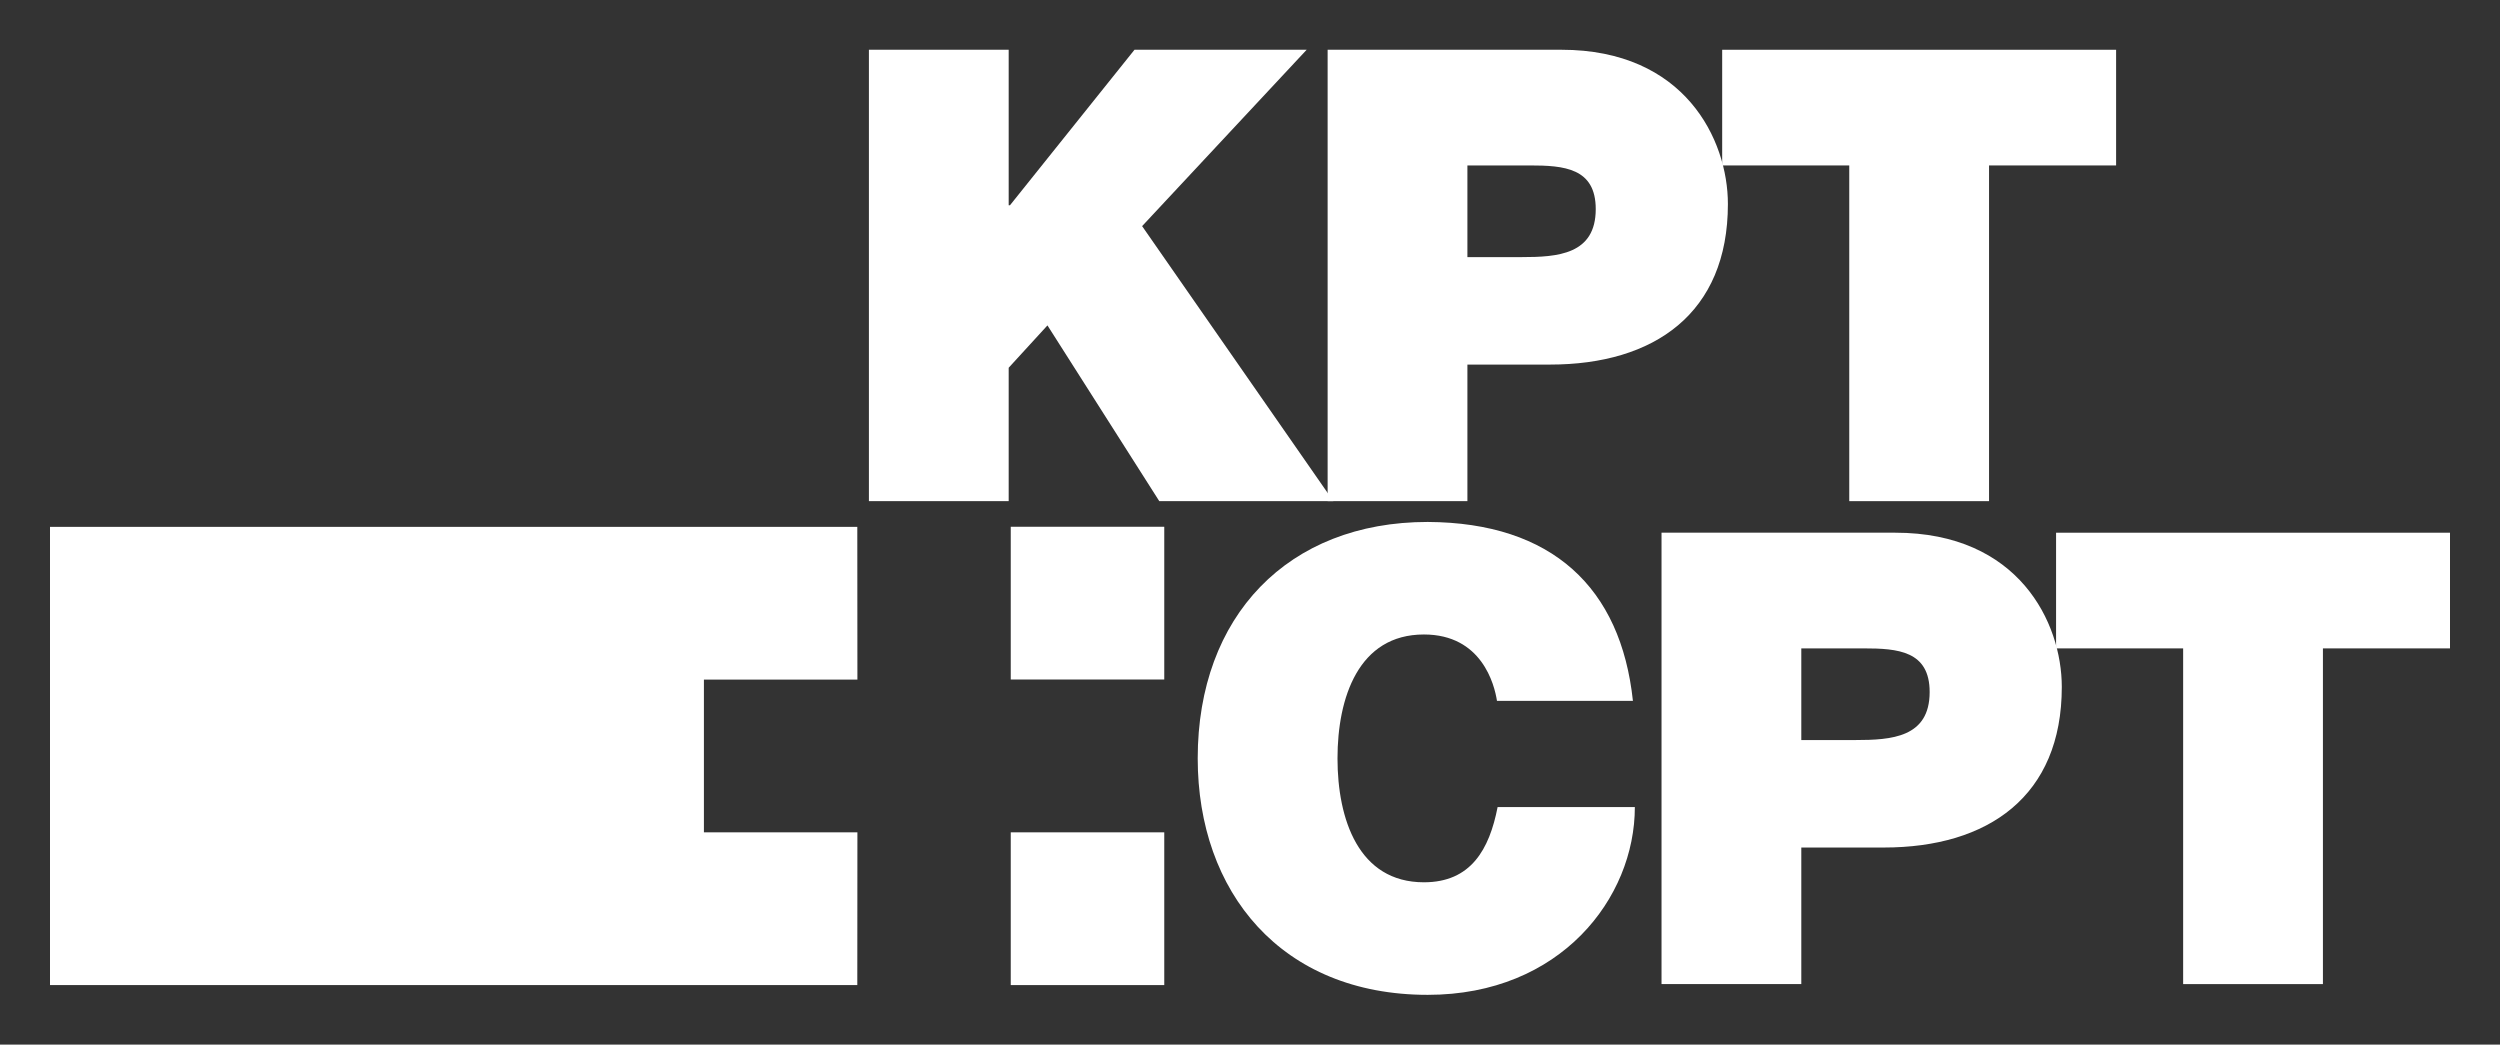 <?xml version="1.0" encoding="UTF-8"?>
<svg xmlns="http://www.w3.org/2000/svg" width="213" height="89" viewBox="0 0 213 89" fill="none">
  <rect x="0" y="0" width="213" height="89" fill="#333333" stroke="none"/>
  <path d="M4.26 44.888H73.042L73.051 57.901H59.973V70.915H73.051L73.042 83.925H4.26V44.888Z" fill="white"></path>
  <path d="M86.116 70.915H99.195V83.929H86.116V70.915Z" fill="white"></path>
  <path d="M86.116 44.88H99.195V57.894H86.116V44.88Z" fill="white"></path>
  <path d="M74.031 4.239H85.94V17.491H86.048L96.659 4.239H111.328L97.308 19.266L113.602 42.697H98.77L89.243 27.724L85.94 31.332V42.697H74.031V4.239Z" fill="white"></path>
  <path d="M113.114 4.239H133.034C143.537 4.239 147.217 11.889 147.217 17.382C147.217 26.701 140.939 31.062 132.06 31.062H125.023V42.697H113.114V4.239ZM125.023 21.906H129.625C132.71 21.906 135.957 21.691 135.957 17.814C135.957 14.312 133.251 14.095 130.329 14.095H125.023V21.906Z" fill="white"></path>
  <path d="M157.557 14.096H146.73V4.24H180.292V14.096H169.466V42.698H157.557V14.096Z" fill="white"></path>
  <path d="M127.542 59.714C127.325 58.313 126.243 54.058 121.317 54.058C115.741 54.058 113.955 59.444 113.955 64.615C113.955 69.786 115.741 75.171 121.317 75.171C125.323 75.171 126.893 72.371 127.596 68.763H139.289C139.289 76.519 132.955 84.761 121.642 84.761C109.137 84.761 102.045 75.98 102.045 64.615C102.045 52.495 109.732 44.47 121.642 44.47C132.252 44.524 138.097 50.071 139.125 59.714H127.542Z" fill="white"></path>
  <path d="M141.562 45.386H161.482C171.985 45.386 175.665 53.035 175.665 58.528C175.665 67.847 169.387 72.209 160.508 72.209H153.471V83.844H141.562V45.386ZM153.471 63.052H158.073C161.158 63.052 164.406 62.837 164.406 58.961C164.406 55.458 161.699 55.242 158.777 55.242H153.471V63.052Z" fill="white"></path>
  <path d="M186.004 55.243H175.178V45.387H208.74V55.243H197.913V83.845H186.004V55.243Z" fill="white"></path>
</svg>

